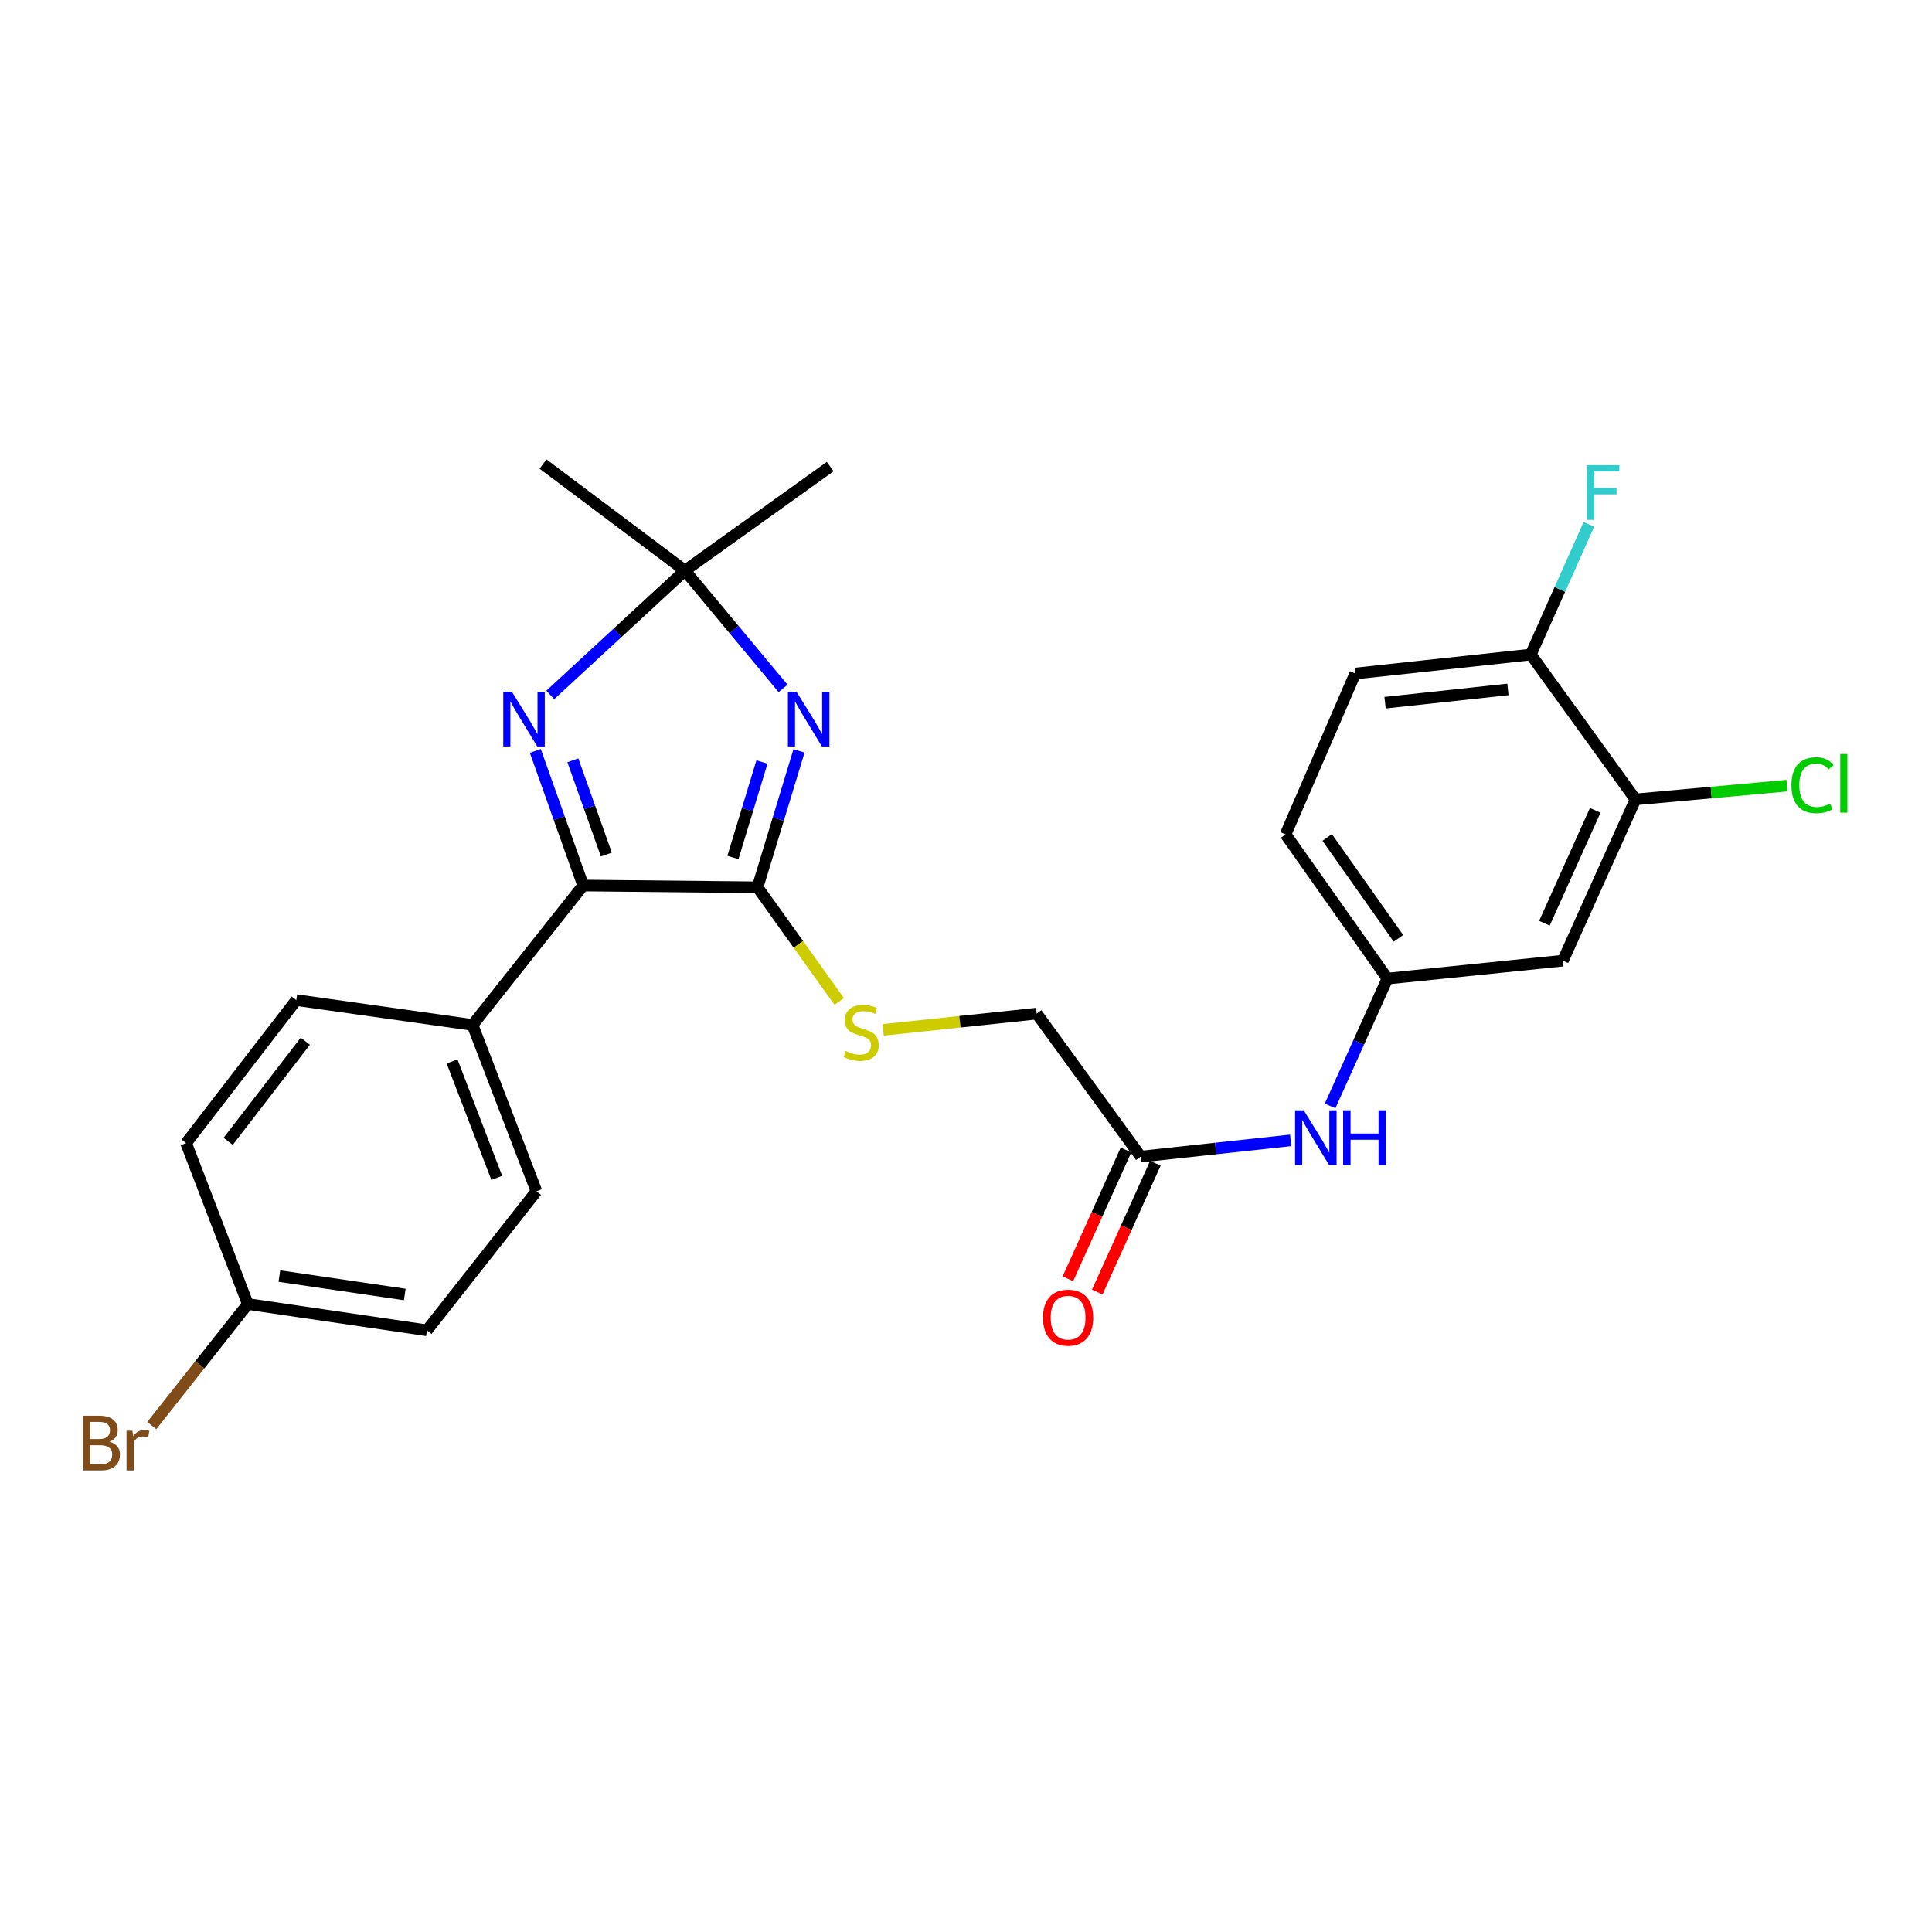 <?xml version='1.0' encoding='iso-8859-1'?>
<svg version='1.1' baseProfile='full'
              xmlns='http://www.w3.org/2000/svg'
                      xmlns:rdkit='http://www.rdkit.org/xml'
                      xmlns:xlink='http://www.w3.org/1999/xlink'
                  xml:space='preserve'
width='1000px' height='1000px' viewBox='0 0 1000 1000'>
<!-- END OF HEADER -->
<rect style='opacity:1.0;fill:#FFFFFF;stroke:none' width='1000' height='1000' x='0' y='0'> </rect>
<path class='bond-0' d='M 413.566,388.659 L 402.836,423.965' style='fill:none;fill-rule:evenodd;stroke:#0000FF;stroke-width:6px;stroke-linecap:butt;stroke-linejoin:miter;stroke-opacity:1' />
<path class='bond-0' d='M 402.836,423.965 L 392.106,459.27' style='fill:none;fill-rule:evenodd;stroke:#000000;stroke-width:6px;stroke-linecap:butt;stroke-linejoin:miter;stroke-opacity:1' />
<path class='bond-0' d='M 394.389,394.401 L 386.878,419.115' style='fill:none;fill-rule:evenodd;stroke:#0000FF;stroke-width:6px;stroke-linecap:butt;stroke-linejoin:miter;stroke-opacity:1' />
<path class='bond-0' d='M 386.878,419.115 L 379.367,443.829' style='fill:none;fill-rule:evenodd;stroke:#000000;stroke-width:6px;stroke-linecap:butt;stroke-linejoin:miter;stroke-opacity:1' />
<path class='bond-3' d='M 405.319,356.324 L 379.926,325.829' style='fill:none;fill-rule:evenodd;stroke:#0000FF;stroke-width:6px;stroke-linecap:butt;stroke-linejoin:miter;stroke-opacity:1' />
<path class='bond-3' d='M 379.926,325.829 L 354.532,295.335' style='fill:none;fill-rule:evenodd;stroke:#000000;stroke-width:6px;stroke-linecap:butt;stroke-linejoin:miter;stroke-opacity:1' />
<path class='bond-2' d='M 392.106,459.27 L 301.836,458.344' style='fill:none;fill-rule:evenodd;stroke:#000000;stroke-width:6px;stroke-linecap:butt;stroke-linejoin:miter;stroke-opacity:1' />
<path class='bond-4' d='M 392.106,459.27 L 413.239,488.812' style='fill:none;fill-rule:evenodd;stroke:#000000;stroke-width:6px;stroke-linecap:butt;stroke-linejoin:miter;stroke-opacity:1' />
<path class='bond-4' d='M 413.239,488.812 L 434.371,518.354' style='fill:none;fill-rule:evenodd;stroke:#CCCC00;stroke-width:6px;stroke-linecap:butt;stroke-linejoin:miter;stroke-opacity:1' />
<path class='bond-1' d='M 284.804,359.696 L 319.668,327.515' style='fill:none;fill-rule:evenodd;stroke:#0000FF;stroke-width:6px;stroke-linecap:butt;stroke-linejoin:miter;stroke-opacity:1' />
<path class='bond-1' d='M 319.668,327.515 L 354.532,295.335' style='fill:none;fill-rule:evenodd;stroke:#000000;stroke-width:6px;stroke-linecap:butt;stroke-linejoin:miter;stroke-opacity:1' />
<path class='bond-26' d='M 277.074,388.67 L 289.455,423.507' style='fill:none;fill-rule:evenodd;stroke:#0000FF;stroke-width:6px;stroke-linecap:butt;stroke-linejoin:miter;stroke-opacity:1' />
<path class='bond-26' d='M 289.455,423.507 L 301.836,458.344' style='fill:none;fill-rule:evenodd;stroke:#000000;stroke-width:6px;stroke-linecap:butt;stroke-linejoin:miter;stroke-opacity:1' />
<path class='bond-26' d='M 296.504,393.536 L 305.171,417.922' style='fill:none;fill-rule:evenodd;stroke:#0000FF;stroke-width:6px;stroke-linecap:butt;stroke-linejoin:miter;stroke-opacity:1' />
<path class='bond-26' d='M 305.171,417.922 L 313.837,442.307' style='fill:none;fill-rule:evenodd;stroke:#000000;stroke-width:6px;stroke-linecap:butt;stroke-linejoin:miter;stroke-opacity:1' />
<path class='bond-8' d='M 301.836,458.344 L 244.599,530.499' style='fill:none;fill-rule:evenodd;stroke:#000000;stroke-width:6px;stroke-linecap:butt;stroke-linejoin:miter;stroke-opacity:1' />
<path class='bond-24' d='M 354.532,295.335 L 429.708,241.508' style='fill:none;fill-rule:evenodd;stroke:#000000;stroke-width:6px;stroke-linecap:butt;stroke-linejoin:miter;stroke-opacity:1' />
<path class='bond-25' d='M 354.532,295.335 L 281.061,240.192' style='fill:none;fill-rule:evenodd;stroke:#000000;stroke-width:6px;stroke-linecap:butt;stroke-linejoin:miter;stroke-opacity:1' />
<path class='bond-13' d='M 457.12,533.065 L 496.861,528.849' style='fill:none;fill-rule:evenodd;stroke:#CCCC00;stroke-width:6px;stroke-linecap:butt;stroke-linejoin:miter;stroke-opacity:1' />
<path class='bond-13' d='M 496.861,528.849 L 536.601,524.633' style='fill:none;fill-rule:evenodd;stroke:#000000;stroke-width:6px;stroke-linecap:butt;stroke-linejoin:miter;stroke-opacity:1' />
<path class='bond-5' d='M 846.524,413.774 L 808.959,497.234' style='fill:none;fill-rule:evenodd;stroke:#000000;stroke-width:6px;stroke-linecap:butt;stroke-linejoin:miter;stroke-opacity:1' />
<path class='bond-5' d='M 825.68,419.447 L 799.385,477.869' style='fill:none;fill-rule:evenodd;stroke:#000000;stroke-width:6px;stroke-linecap:butt;stroke-linejoin:miter;stroke-opacity:1' />
<path class='bond-17' d='M 846.524,413.774 L 885.726,410.21' style='fill:none;fill-rule:evenodd;stroke:#000000;stroke-width:6px;stroke-linecap:butt;stroke-linejoin:miter;stroke-opacity:1' />
<path class='bond-17' d='M 885.726,410.21 L 924.927,406.646' style='fill:none;fill-rule:evenodd;stroke:#00CC00;stroke-width:6px;stroke-linecap:butt;stroke-linejoin:miter;stroke-opacity:1' />
<path class='bond-28' d='M 846.524,413.774 L 792.336,338.784' style='fill:none;fill-rule:evenodd;stroke:#000000;stroke-width:6px;stroke-linecap:butt;stroke-linejoin:miter;stroke-opacity:1' />
<path class='bond-6' d='M 808.959,497.234 L 718.115,506.509' style='fill:none;fill-rule:evenodd;stroke:#000000;stroke-width:6px;stroke-linecap:butt;stroke-linejoin:miter;stroke-opacity:1' />
<path class='bond-7' d='M 590.419,598.66 L 536.601,524.633' style='fill:none;fill-rule:evenodd;stroke:#000000;stroke-width:6px;stroke-linecap:butt;stroke-linejoin:miter;stroke-opacity:1' />
<path class='bond-9' d='M 590.419,598.66 L 629.234,594.458' style='fill:none;fill-rule:evenodd;stroke:#000000;stroke-width:6px;stroke-linecap:butt;stroke-linejoin:miter;stroke-opacity:1' />
<path class='bond-9' d='M 629.234,594.458 L 668.049,590.257' style='fill:none;fill-rule:evenodd;stroke:#0000FF;stroke-width:6px;stroke-linecap:butt;stroke-linejoin:miter;stroke-opacity:1' />
<path class='bond-12' d='M 582.817,595.231 L 567.776,628.57' style='fill:none;fill-rule:evenodd;stroke:#000000;stroke-width:6px;stroke-linecap:butt;stroke-linejoin:miter;stroke-opacity:1' />
<path class='bond-12' d='M 567.776,628.57 L 552.734,661.91' style='fill:none;fill-rule:evenodd;stroke:#FF0000;stroke-width:6px;stroke-linecap:butt;stroke-linejoin:miter;stroke-opacity:1' />
<path class='bond-12' d='M 598.02,602.09 L 582.979,635.429' style='fill:none;fill-rule:evenodd;stroke:#000000;stroke-width:6px;stroke-linecap:butt;stroke-linejoin:miter;stroke-opacity:1' />
<path class='bond-12' d='M 582.979,635.429 L 567.937,668.769' style='fill:none;fill-rule:evenodd;stroke:#FF0000;stroke-width:6px;stroke-linecap:butt;stroke-linejoin:miter;stroke-opacity:1' />
<path class='bond-14' d='M 244.599,530.499 L 277.661,616.599' style='fill:none;fill-rule:evenodd;stroke:#000000;stroke-width:6px;stroke-linecap:butt;stroke-linejoin:miter;stroke-opacity:1' />
<path class='bond-14' d='M 233.988,549.393 L 257.131,609.663' style='fill:none;fill-rule:evenodd;stroke:#000000;stroke-width:6px;stroke-linecap:butt;stroke-linejoin:miter;stroke-opacity:1' />
<path class='bond-15' d='M 244.599,530.499 L 153.375,517.647' style='fill:none;fill-rule:evenodd;stroke:#000000;stroke-width:6px;stroke-linecap:butt;stroke-linejoin:miter;stroke-opacity:1' />
<path class='bond-10' d='M 688.455,572.43 L 703.285,539.47' style='fill:none;fill-rule:evenodd;stroke:#0000FF;stroke-width:6px;stroke-linecap:butt;stroke-linejoin:miter;stroke-opacity:1' />
<path class='bond-10' d='M 703.285,539.47 L 718.115,506.509' style='fill:none;fill-rule:evenodd;stroke:#000000;stroke-width:6px;stroke-linecap:butt;stroke-linejoin:miter;stroke-opacity:1' />
<path class='bond-18' d='M 718.115,506.509 L 665.418,431.889' style='fill:none;fill-rule:evenodd;stroke:#000000;stroke-width:6px;stroke-linecap:butt;stroke-linejoin:miter;stroke-opacity:1' />
<path class='bond-18' d='M 723.834,485.695 L 686.947,433.461' style='fill:none;fill-rule:evenodd;stroke:#000000;stroke-width:6px;stroke-linecap:butt;stroke-linejoin:miter;stroke-opacity:1' />
<path class='bond-11' d='M 792.336,338.784 L 701.482,348.606' style='fill:none;fill-rule:evenodd;stroke:#000000;stroke-width:6px;stroke-linecap:butt;stroke-linejoin:miter;stroke-opacity:1' />
<path class='bond-11' d='M 780.501,356.839 L 716.903,363.715' style='fill:none;fill-rule:evenodd;stroke:#000000;stroke-width:6px;stroke-linecap:butt;stroke-linejoin:miter;stroke-opacity:1' />
<path class='bond-20' d='M 792.336,338.784 L 807.369,305.082' style='fill:none;fill-rule:evenodd;stroke:#000000;stroke-width:6px;stroke-linecap:butt;stroke-linejoin:miter;stroke-opacity:1' />
<path class='bond-20' d='M 807.369,305.082 L 822.403,271.381' style='fill:none;fill-rule:evenodd;stroke:#33CCCC;stroke-width:6px;stroke-linecap:butt;stroke-linejoin:miter;stroke-opacity:1' />
<path class='bond-21' d='M 277.661,616.599 L 220.998,688.569' style='fill:none;fill-rule:evenodd;stroke:#000000;stroke-width:6px;stroke-linecap:butt;stroke-linejoin:miter;stroke-opacity:1' />
<path class='bond-22' d='M 153.375,517.647 L 96.332,591.683' style='fill:none;fill-rule:evenodd;stroke:#000000;stroke-width:6px;stroke-linecap:butt;stroke-linejoin:miter;stroke-opacity:1' />
<path class='bond-22' d='M 158.031,538.932 L 118.101,590.757' style='fill:none;fill-rule:evenodd;stroke:#000000;stroke-width:6px;stroke-linecap:butt;stroke-linejoin:miter;stroke-opacity:1' />
<path class='bond-16' d='M 701.482,348.606 L 665.418,431.889' style='fill:none;fill-rule:evenodd;stroke:#000000;stroke-width:6px;stroke-linecap:butt;stroke-linejoin:miter;stroke-opacity:1' />
<path class='bond-19' d='M 128.273,674.966 L 96.332,591.683' style='fill:none;fill-rule:evenodd;stroke:#000000;stroke-width:6px;stroke-linecap:butt;stroke-linejoin:miter;stroke-opacity:1' />
<path class='bond-23' d='M 128.273,674.966 L 103.412,706.425' style='fill:none;fill-rule:evenodd;stroke:#000000;stroke-width:6px;stroke-linecap:butt;stroke-linejoin:miter;stroke-opacity:1' />
<path class='bond-23' d='M 103.412,706.425 L 78.552,737.883' style='fill:none;fill-rule:evenodd;stroke:#7F4C19;stroke-width:6px;stroke-linecap:butt;stroke-linejoin:miter;stroke-opacity:1' />
<path class='bond-27' d='M 128.273,674.966 L 220.998,688.569' style='fill:none;fill-rule:evenodd;stroke:#000000;stroke-width:6px;stroke-linecap:butt;stroke-linejoin:miter;stroke-opacity:1' />
<path class='bond-27' d='M 144.602,660.504 L 209.51,670.026' style='fill:none;fill-rule:evenodd;stroke:#000000;stroke-width:6px;stroke-linecap:butt;stroke-linejoin:miter;stroke-opacity:1' />
<path  class='atom-0' d='M 412.301 358.065
L 421.581 373.065
Q 422.501 374.545, 423.981 377.225
Q 425.461 379.905, 425.541 380.065
L 425.541 358.065
L 429.301 358.065
L 429.301 386.385
L 425.421 386.385
L 415.461 369.985
Q 414.301 368.065, 413.061 365.865
Q 411.861 363.665, 411.501 362.985
L 411.501 386.385
L 407.821 386.385
L 407.821 358.065
L 412.301 358.065
' fill='#0000FF'/>
<path  class='atom-2' d='M 264.97 358.065
L 274.25 373.065
Q 275.17 374.545, 276.65 377.225
Q 278.13 379.905, 278.21 380.065
L 278.21 358.065
L 281.97 358.065
L 281.97 386.385
L 278.09 386.385
L 268.13 369.985
Q 266.97 368.065, 265.73 365.865
Q 264.53 363.665, 264.17 362.985
L 264.17 386.385
L 260.49 386.385
L 260.49 358.065
L 264.97 358.065
' fill='#0000FF'/>
<path  class='atom-5' d='M 437.757 543.99
Q 438.077 544.11, 439.397 544.67
Q 440.717 545.23, 442.157 545.59
Q 443.637 545.91, 445.077 545.91
Q 447.757 545.91, 449.317 544.63
Q 450.877 543.31, 450.877 541.03
Q 450.877 539.47, 450.077 538.51
Q 449.317 537.55, 448.117 537.03
Q 446.917 536.51, 444.917 535.91
Q 442.397 535.15, 440.877 534.43
Q 439.397 533.71, 438.317 532.19
Q 437.277 530.67, 437.277 528.11
Q 437.277 524.55, 439.677 522.35
Q 442.117 520.15, 446.917 520.15
Q 450.197 520.15, 453.917 521.71
L 452.997 524.79
Q 449.597 523.39, 447.037 523.39
Q 444.277 523.39, 442.757 524.55
Q 441.237 525.67, 441.277 527.63
Q 441.277 529.15, 442.037 530.07
Q 442.837 530.99, 443.957 531.51
Q 445.117 532.03, 447.037 532.63
Q 449.597 533.43, 451.117 534.23
Q 452.637 535.03, 453.717 536.67
Q 454.837 538.27, 454.837 541.03
Q 454.837 544.95, 452.197 547.07
Q 449.597 549.15, 445.237 549.15
Q 442.717 549.15, 440.797 548.59
Q 438.917 548.07, 436.677 547.15
L 437.757 543.99
' fill='#CCCC00'/>
<path  class='atom-10' d='M 674.809 574.687
L 684.089 589.687
Q 685.009 591.167, 686.489 593.847
Q 687.969 596.527, 688.049 596.687
L 688.049 574.687
L 691.809 574.687
L 691.809 603.007
L 687.929 603.007
L 677.969 586.607
Q 676.809 584.687, 675.569 582.487
Q 674.369 580.287, 674.009 579.607
L 674.009 603.007
L 670.329 603.007
L 670.329 574.687
L 674.809 574.687
' fill='#0000FF'/>
<path  class='atom-10' d='M 695.209 574.687
L 699.049 574.687
L 699.049 586.727
L 713.529 586.727
L 713.529 574.687
L 717.369 574.687
L 717.369 603.007
L 713.529 603.007
L 713.529 589.927
L 699.049 589.927
L 699.049 603.007
L 695.209 603.007
L 695.209 574.687
' fill='#0000FF'/>
<path  class='atom-13' d='M 539.845 682.024
Q 539.845 675.224, 543.205 671.424
Q 546.565 667.624, 552.845 667.624
Q 559.125 667.624, 562.485 671.424
Q 565.845 675.224, 565.845 682.024
Q 565.845 688.904, 562.445 692.824
Q 559.045 696.704, 552.845 696.704
Q 546.605 696.704, 543.205 692.824
Q 539.845 688.944, 539.845 682.024
M 552.845 693.504
Q 557.165 693.504, 559.485 690.624
Q 561.845 687.704, 561.845 682.024
Q 561.845 676.464, 559.485 673.664
Q 557.165 670.824, 552.845 670.824
Q 548.525 670.824, 546.165 673.624
Q 543.845 676.424, 543.845 682.024
Q 543.845 687.744, 546.165 690.624
Q 548.525 693.504, 552.845 693.504
' fill='#FF0000'/>
<path  class='atom-18' d='M 927.227 406.424
Q 927.227 399.384, 930.507 395.704
Q 933.827 391.984, 940.107 391.984
Q 945.947 391.984, 949.067 396.104
L 946.427 398.264
Q 944.147 395.264, 940.107 395.264
Q 935.827 395.264, 933.547 398.144
Q 931.307 400.984, 931.307 406.424
Q 931.307 412.024, 933.627 414.904
Q 935.987 417.784, 940.547 417.784
Q 943.667 417.784, 947.307 415.904
L 948.427 418.904
Q 946.947 419.864, 944.707 420.424
Q 942.467 420.984, 939.987 420.984
Q 933.827 420.984, 930.507 417.224
Q 927.227 413.464, 927.227 406.424
' fill='#00CC00'/>
<path  class='atom-18' d='M 952.507 390.264
L 956.187 390.264
L 956.187 420.624
L 952.507 420.624
L 952.507 390.264
' fill='#00CC00'/>
<path  class='atom-21' d='M 821.323 240.766
L 838.163 240.766
L 838.163 244.006
L 825.123 244.006
L 825.123 252.606
L 836.723 252.606
L 836.723 255.886
L 825.123 255.886
L 825.123 269.086
L 821.323 269.086
L 821.323 240.766
' fill='#33CCCC'/>
<path  class='atom-24' d='M 56.617 746.216
Q 59.337 746.976, 60.697 748.656
Q 62.097 750.296, 62.097 752.736
Q 62.097 756.656, 59.578 758.896
Q 57.097 761.096, 52.377 761.096
L 42.858 761.096
L 42.858 732.776
L 51.218 732.776
Q 56.057 732.776, 58.498 734.736
Q 60.938 736.696, 60.938 740.296
Q 60.938 744.576, 56.617 746.216
M 46.657 735.976
L 46.657 744.856
L 51.218 744.856
Q 54.017 744.856, 55.458 743.736
Q 56.938 742.576, 56.938 740.296
Q 56.938 735.976, 51.218 735.976
L 46.657 735.976
M 52.377 757.896
Q 55.138 757.896, 56.617 756.576
Q 58.097 755.256, 58.097 752.736
Q 58.097 750.416, 56.458 749.256
Q 54.858 748.056, 51.778 748.056
L 46.657 748.056
L 46.657 757.896
L 52.377 757.896
' fill='#7F4C19'/>
<path  class='atom-24' d='M 68.537 740.536
L 68.978 743.376
Q 71.138 740.176, 74.657 740.176
Q 75.778 740.176, 77.297 740.576
L 76.698 743.936
Q 74.978 743.536, 74.017 743.536
Q 72.338 743.536, 71.218 744.216
Q 70.138 744.856, 69.257 746.416
L 69.257 761.096
L 65.498 761.096
L 65.498 740.536
L 68.537 740.536
' fill='#7F4C19'/>
</svg>

